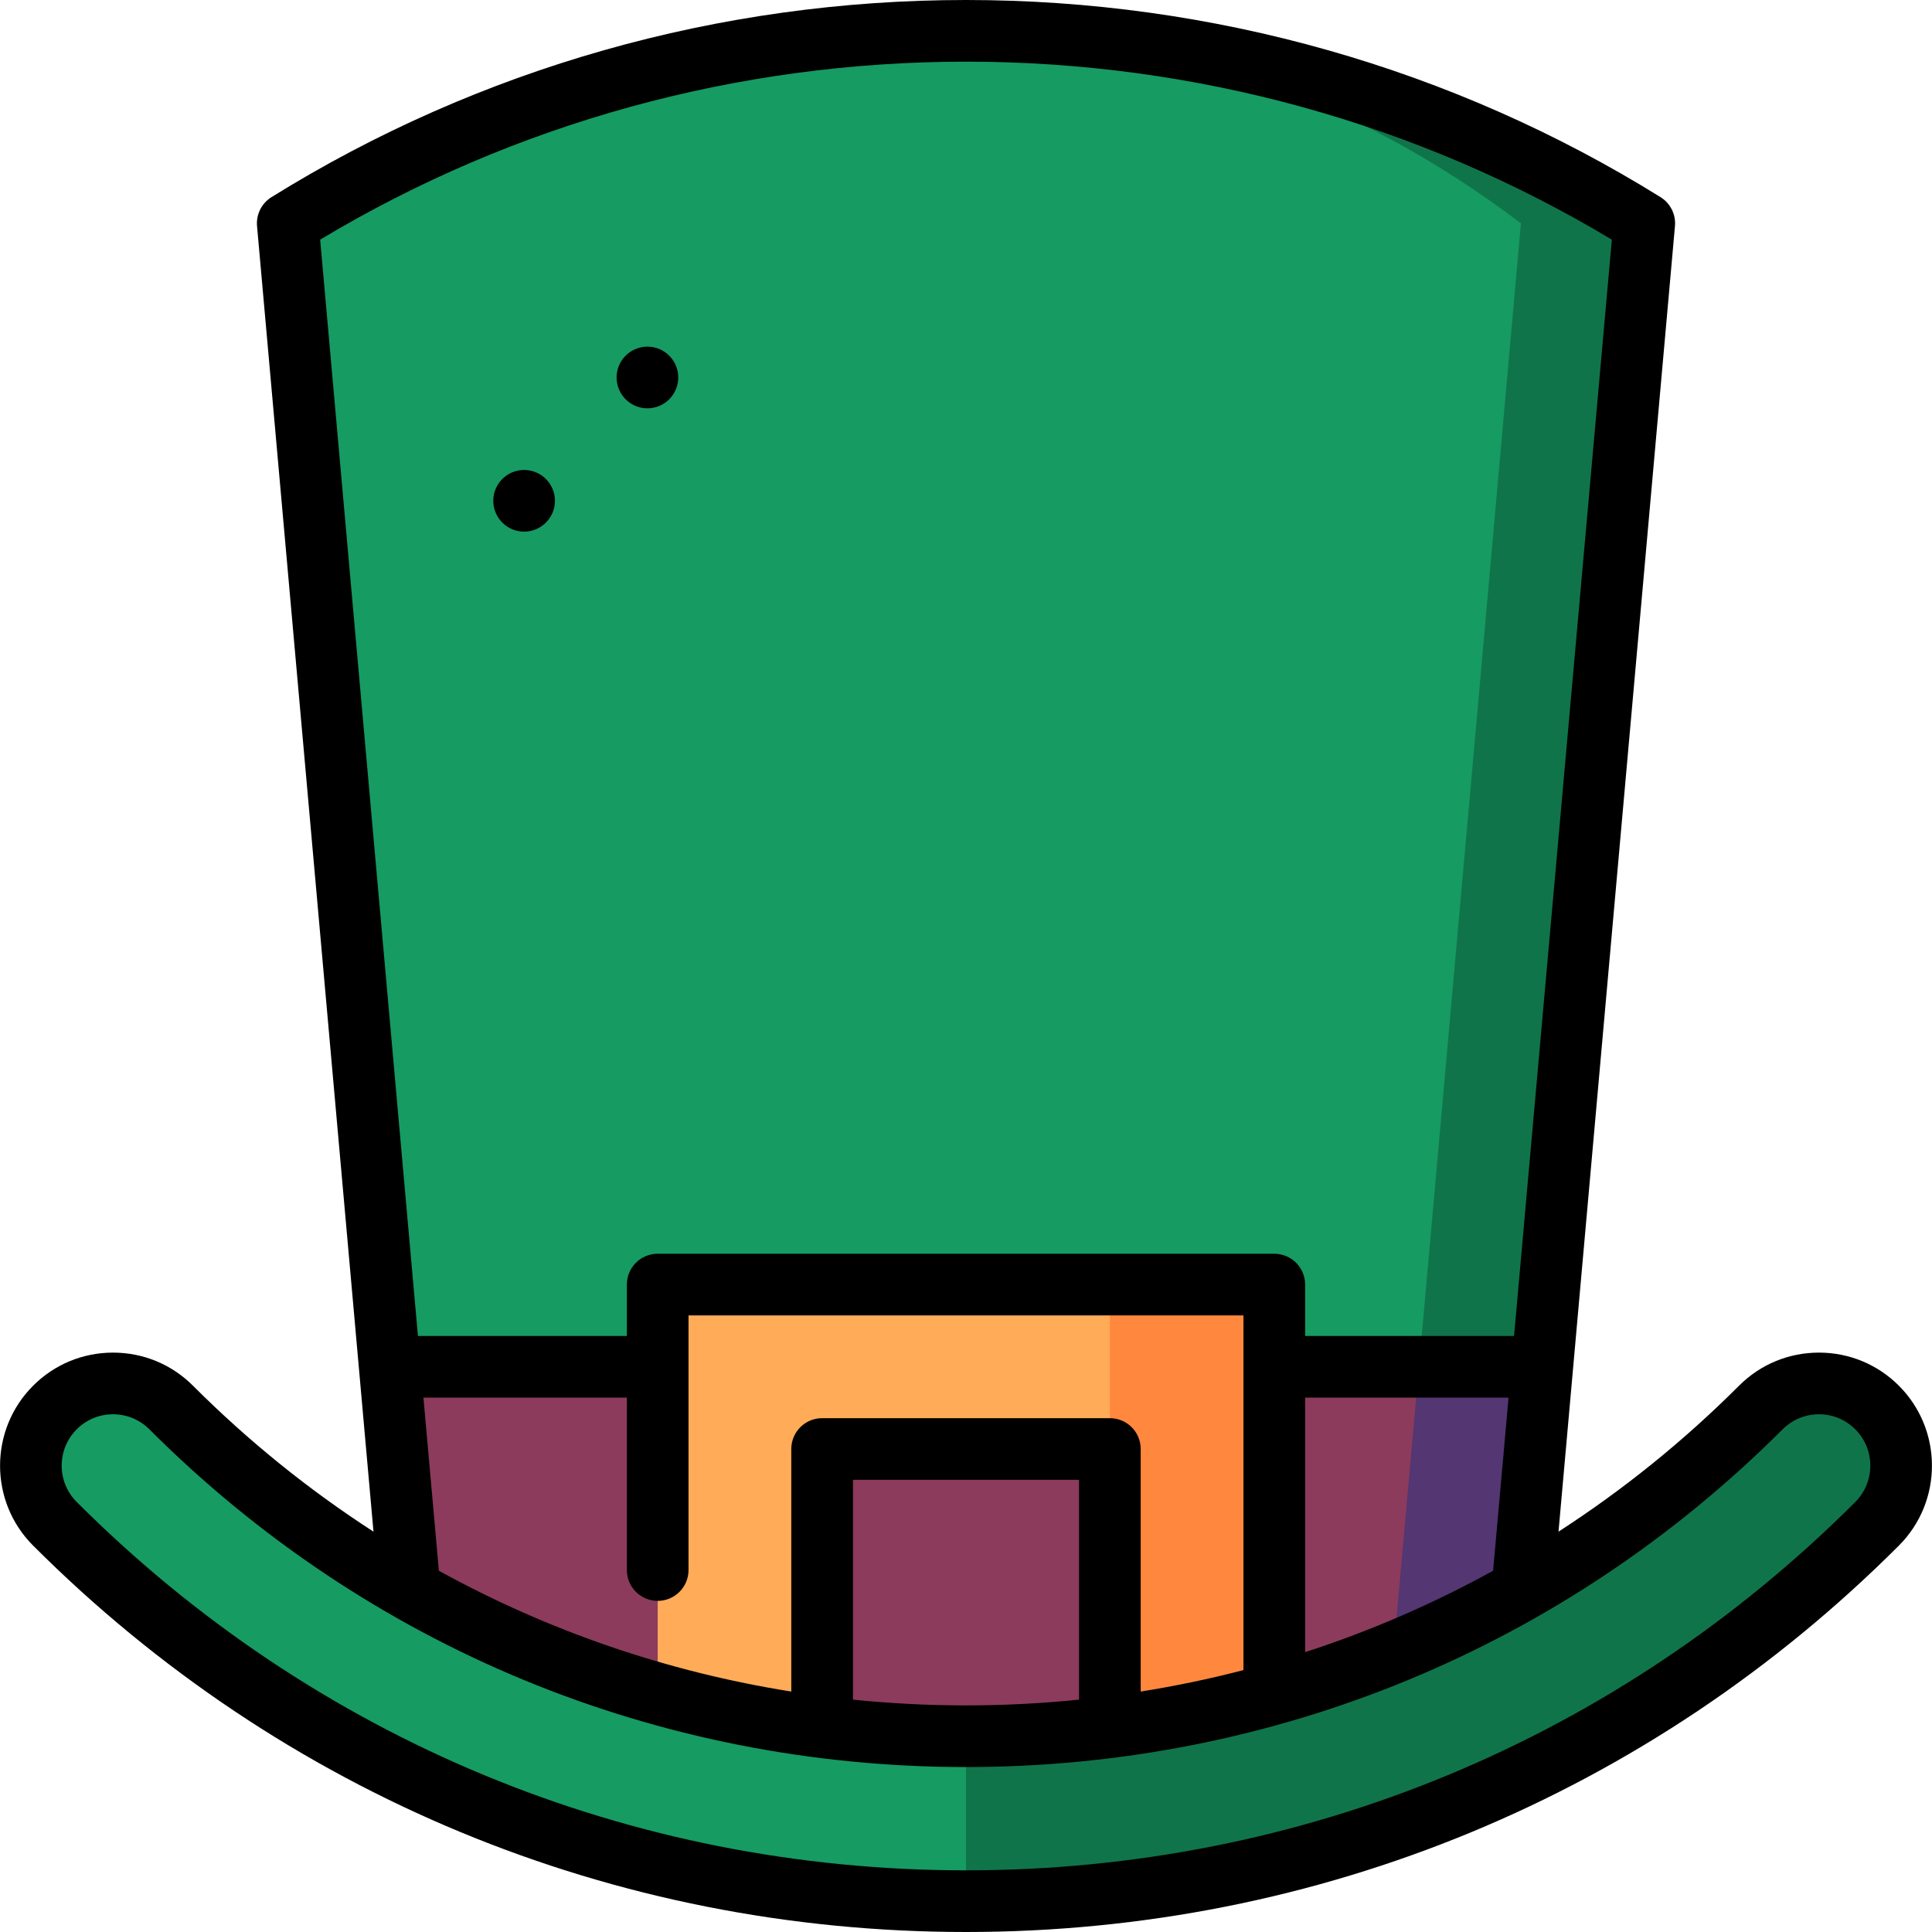 <?xml version="1.0" encoding="iso-8859-1"?>
<!-- Uploaded to: SVG Repo, www.svgrepo.com, Generator: SVG Repo Mixer Tools -->
<svg version="1.1" id="Layer_1" xmlns="http://www.w3.org/2000/svg" xmlns:xlink="http://www.w3.org/1999/xlink" 
	 viewBox="0 0 512 512" xml:space="preserve">
<path style="fill:#533672;" d="M408.718,362.213l-54.468-21.787l12.873,121.733c11.555-4.275,22.913-9.234,34.009-14.889
	L408.718,362.213z"/>
<path style="fill:#8C3B5C;" d="M103.284,362.213l7.586,85.056c79.818,40.68,173.139,45.64,256.253,14.889l12.8-143.52
	L103.284,362.213z"/>
<path style="fill:#10744A;" d="M256,8.17l120.036,354.043h32.681l27.028-303.027C382.284,25.962,320.513,8.17,256,8.17z"/>
<path style="fill:#169B62;" d="M256,8.17c-64.513,0-126.284,17.791-179.745,51.016l27.028,303.027h272.753l27.027-303.027
	C359.323,25.962,308.784,8.17,256,8.17z"/>
<polygon style="fill:#FFAB58;" points="174.298,340.426 174.298,476.596 217.872,476.596 217.872,384 315.915,384 294.128,340.426 
	"/>
<rect x="294.128" y="340.426" style="fill:#FF883E;" width="43.574" height="136.17"/>
<path style="fill:#10744A;" d="M497.449,373.006c-8.509-8.507-22.305-8.507-30.813,0c-58.073,58.074-134.354,87.11-210.636,87.11
	l-21.787,21.905l21.787,21.809c91.208,0,176.955-35.518,241.449-100.011C505.957,395.311,505.957,381.515,497.449,373.006z"/>
<path style="fill:#169B62;" d="M45.364,373.006c-8.509-8.507-22.305-8.507-30.813,0c-8.509,8.509-8.509,22.305,0,30.813
	C79.045,468.312,164.792,503.83,256,503.83v-43.713C179.719,460.117,103.436,431.08,45.364,373.006z"/>
<circle cx="171.575" cy="100.036" r="8.17"/>
<circle cx="138.894" cy="132.717" r="8.17"/>
<path d="M503.225,367.228c-5.658-5.657-13.181-8.773-21.183-8.773s-15.525,3.115-21.184,8.773
	c-14.714,14.715-30.754,27.632-47.836,38.677l30.861-345.994c0.273-3.072-1.206-6.037-3.826-7.665C385.059,18.066,321.412,0,256,0
	S126.941,18.066,71.943,52.246c-2.619,1.628-4.099,4.593-3.826,7.665l30.861,345.994c-17.082-11.045-33.122-23.962-47.837-38.677
	c-5.658-5.657-13.181-8.773-21.183-8.773s-15.524,3.115-21.184,8.773c-11.68,11.681-11.68,30.687,0,42.369
	C74.811,475.632,162.611,512,256,512s181.189-36.368,247.226-102.403C514.906,397.915,514.906,378.909,503.225,367.228z
	 M345.872,437.837v-67.454h53.912l-4.093,45.881C379.796,425.022,363.13,432.243,345.872,437.837z M256,16.34
	c60.671,0,119.738,16.296,171.156,47.172l-25.914,290.531h-55.37v-13.617c0-4.513-3.657-8.17-8.17-8.17H174.298
	c-4.513,0-8.17,3.657-8.17,8.17v13.617h-55.37L84.844,63.512C136.262,32.636,195.329,16.34,256,16.34z M112.215,370.383h53.912
	v45.693c0,4.513,3.657,8.17,8.17,8.17s8.17-3.657,8.17-8.17v-67.481h147.064v93.999c-8.95,2.325-18.035,4.222-27.234,5.686V384
	c0-4.513-3.657-8.17-8.17-8.17h-76.255c-4.513,0-8.17,3.657-8.17,8.17v64.282c-32.944-5.243-64.452-16.071-93.395-32.017
	L112.215,370.383z M285.957,450.421c-9.887,1.005-19.881,1.526-29.957,1.526s-20.07-0.521-29.957-1.526v-58.25h59.915V450.421z
	 M491.673,398.042C428.722,460.992,345.025,495.66,256,495.66S83.278,460.992,20.329,398.042c-5.31-5.31-5.31-13.948-0.001-19.258
	c2.572-2.571,5.991-3.987,9.63-3.987s7.058,1.416,9.629,3.986C97.302,436.5,174.16,468.287,256,468.287
	s158.698-31.788,216.413-89.503c2.572-2.571,5.991-3.987,9.63-3.987s7.058,1.416,9.629,3.987
	C496.981,384.094,496.981,392.732,491.673,398.042z"/>
</svg>